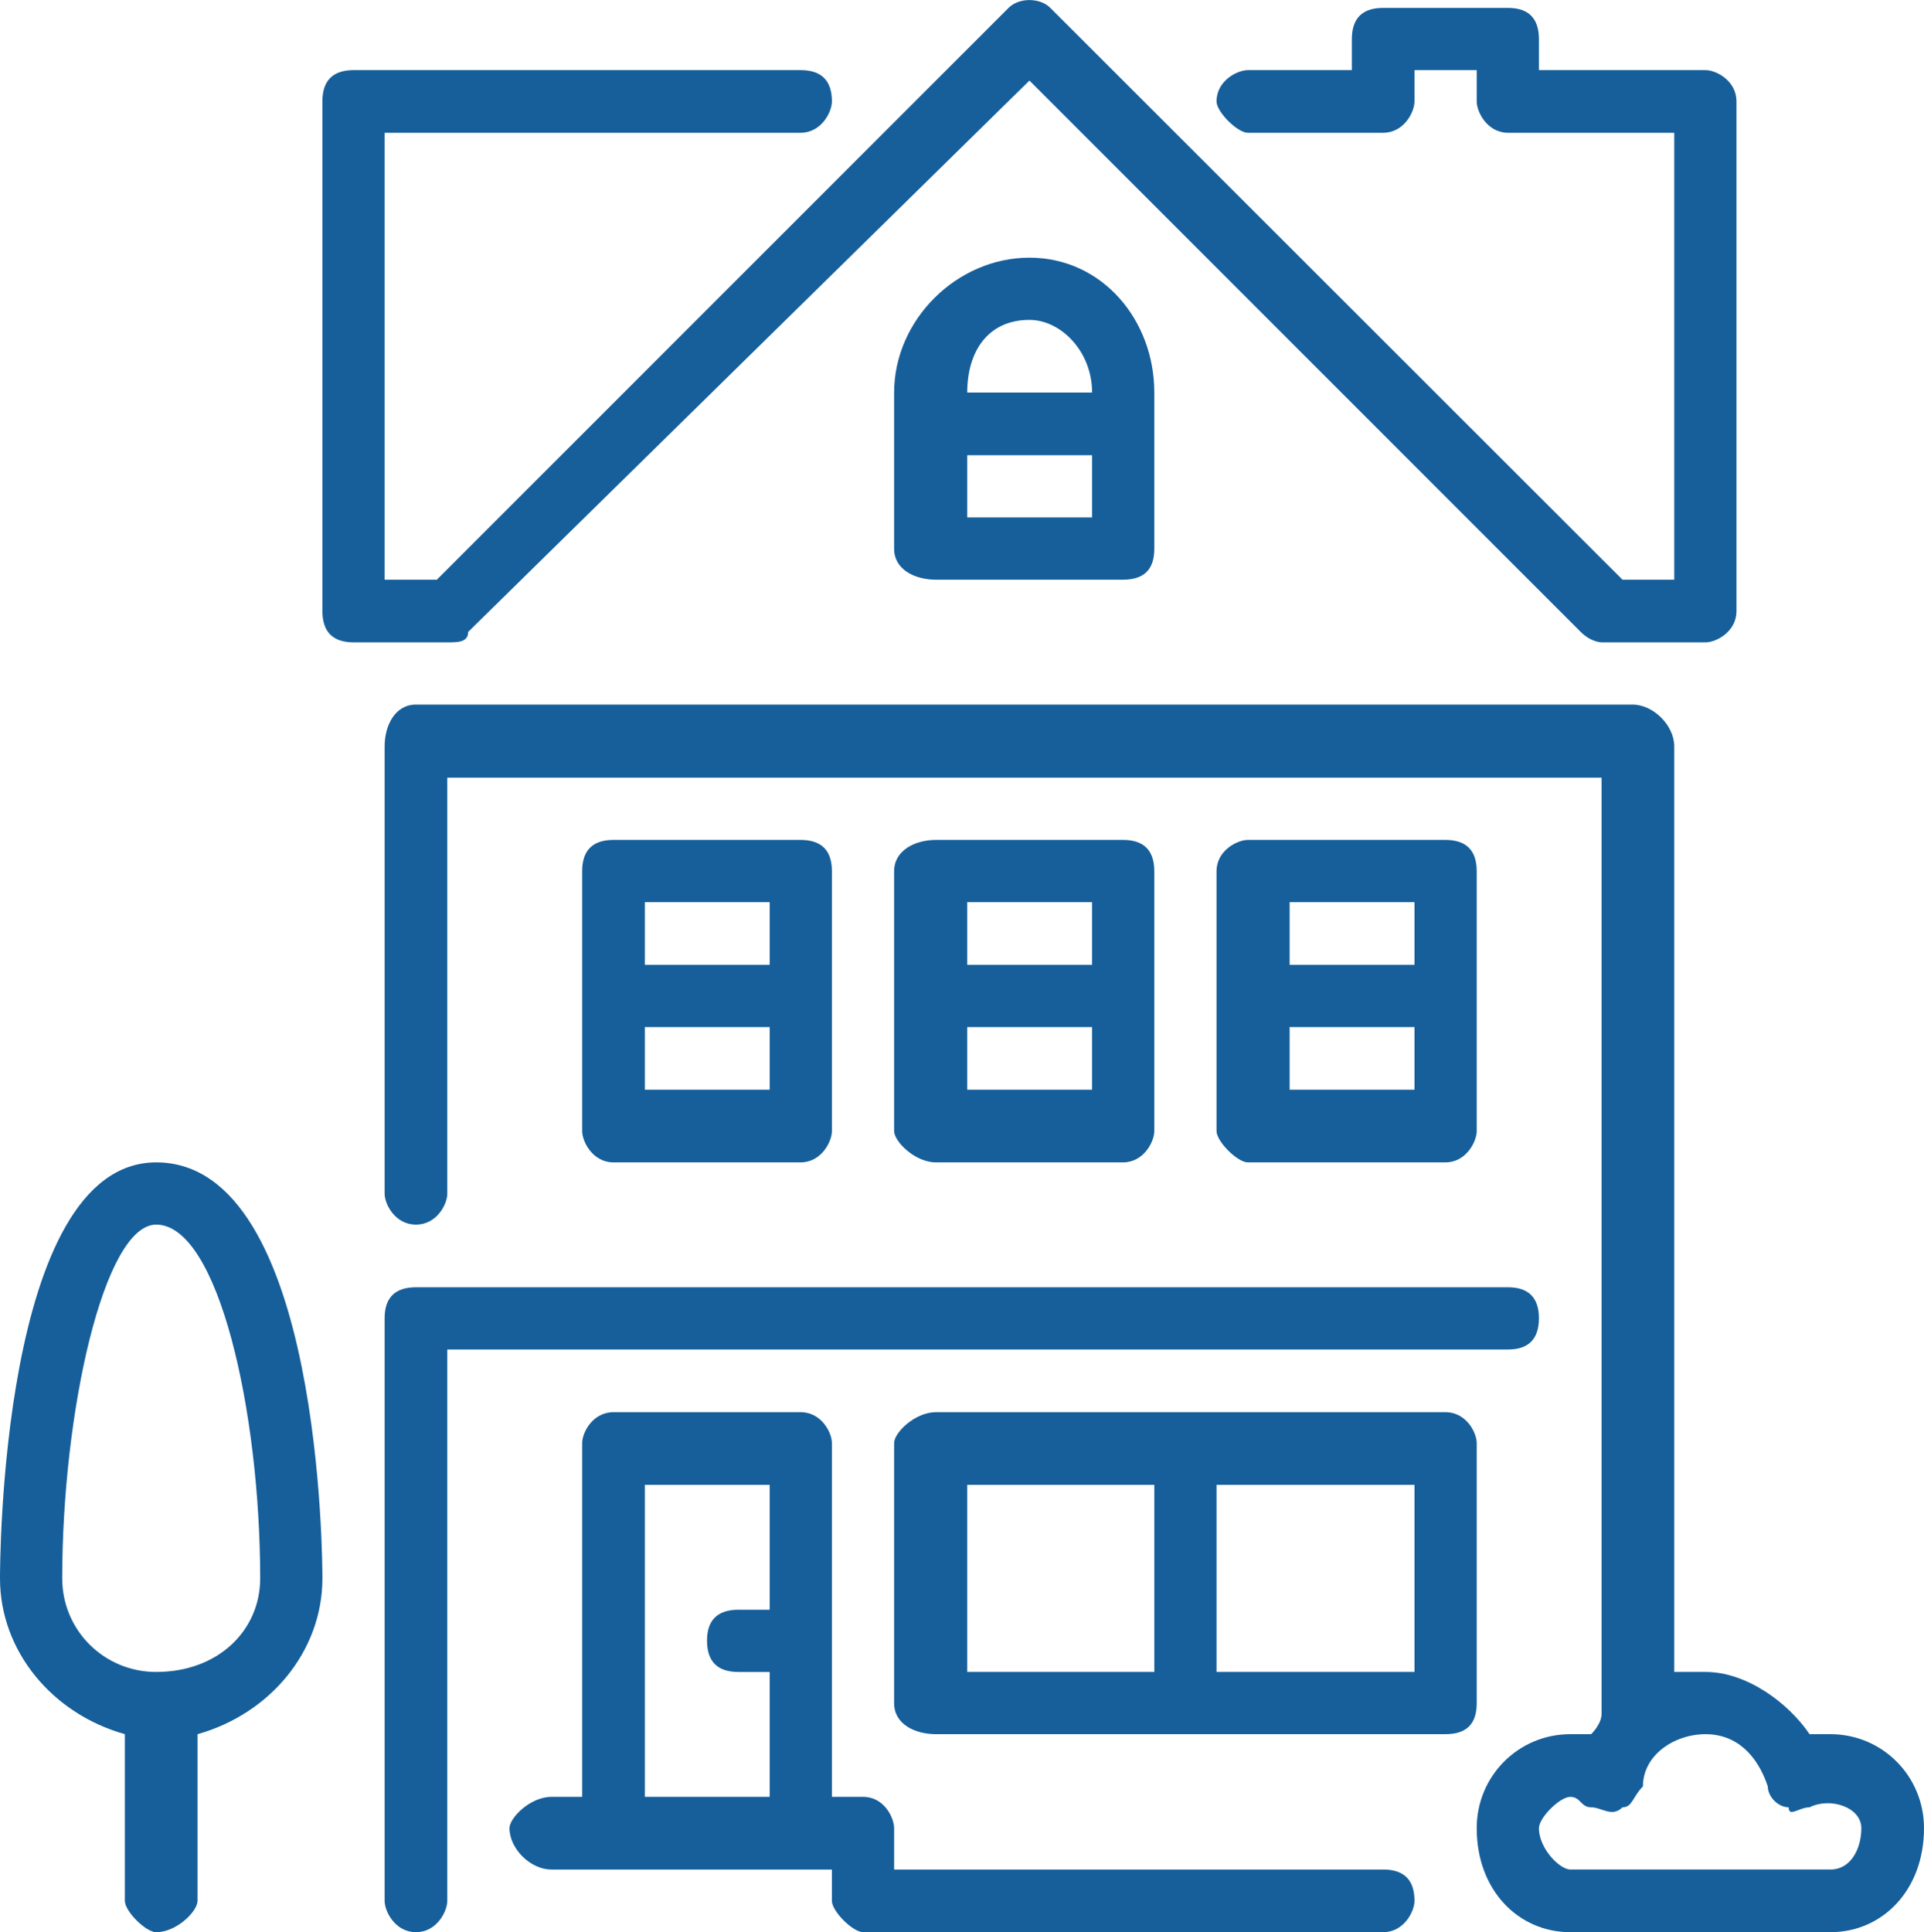<?xml version="1.0" encoding="UTF-8"?>
<!DOCTYPE svg PUBLIC "-//W3C//DTD SVG 1.1//EN" "http://www.w3.org/Graphics/SVG/1.1/DTD/svg11.dtd">
<!-- Creator: CorelDRAW X6 -->
<svg xmlns="http://www.w3.org/2000/svg" xml:space="preserve" width="7755px" height="7787px" version="1.1" style="shape-rendering:geometricPrecision; text-rendering:geometricPrecision; image-rendering:optimizeQuality; fill-rule:evenodd; clip-rule:evenodd"
viewBox="0 0 4422 4440"
 xmlns:xlink="http://www.w3.org/1999/xlink">
 <defs>
  <style type="text/css">
   <![CDATA[
    .fil0 {fill:#165F9B}
   ]]>
  </style>
 </defs>
 <g id="Ebene_x0020_1">
  <g id="_895263376">
   <g>
    <g>
     <path class="fil0" d="M1076 1452l1290 -1267 1267 1267c24,24 48,24 48,24l239 0c24,0 71,-24 71,-72l0 -1171c0,-48 -47,-72 -71,-72l-383 0 0 -71c0,-48 -24,-72 -71,-72l-287 0c-48,0 -72,24 -72,72l0 71 -239 0c-24,0 -72,24 -72,72 0,24 48,72 72,72l311 0c48,0 72,-48 72,-72l0 -72 143 0 0 72c0,24 24,72 72,72l382 0 0 1027 -119 0 -1315 -1314c-24,-24 -72,-24 -96,0l-1314 1314 -120 0 0 -1027 956 0c48,0 72,-48 72,-72 0,-48 -24,-72 -72,-72l-1027 0c-48,0 -72,24 -72,72l0 1171c0,48 24,72 72,72l215 0c24,0 48,0 48,-24l0 0z"/>
     <path class="fil0" d="M2055 902l0 359c0,48 48,71 96,71l430 0c48,0 72,-23 72,-71l0 -359c0,-167 -120,-310 -287,-310 -167,0 -311,143 -311,310zm455 287l-287 0 0 -143 287 0 0 143zm0 -287l-287 0c0,-95 48,-167 143,-167 72,0 144,72 144,167z"/>
     <path class="fil0" d="M359 2671c-359,0 -359,932 -359,956 0,167 120,311 287,358l0 383c0,24 48,72 72,72 47,0 95,-48 95,-72l0 -383c167,-47 287,-191 287,-358 0,-24 0,-956 -382,-956zm0 1171c-120,0 -216,-96 -216,-215 0,-382 96,-813 216,-813 143,0 239,431 239,813 0,119 -96,215 -239,215z"/>
     <path class="fil0" d="M2581 2671c48,0 72,-48 72,-72l0 -597c0,-48 -24,-72 -72,-72l-430 0c-48,0 -96,24 -96,72l0 597c0,24 48,72 96,72l430 0zm-358 -598l287 0 0 144 -287 0 0 -144zm0 287l287 0 0 144 -287 0 0 -144z"/>
     <path class="fil0" d="M3537 3029c0,-47 -24,-71 -71,-71l-2510 0c-48,0 -72,24 -72,71l0 1339c0,24 24,72 72,72 48,0 72,-48 72,-72l0 -1267 2438 0c47,0 71,-24 71,-72z"/>
     <path class="fil0" d="M3394 3316c0,-24 -24,-71 -72,-71l-1171 0c-48,0 -96,47 -96,71l0 598c0,48 48,71 96,71l1171 0c48,0 72,-23 72,-71l0 -598zm-741 526l-430 0 0 -430 430 0 0 430zm598 0l-455 0 0 -430 455 0 0 430z"/>
     <path class="fil0" d="M4207 3985c-24,0 -24,0 -48,0 -48,-71 -144,-143 -239,-143 -24,0 -48,0 -72,0l0 -2127c0,-48 -48,-96 -96,-96l-2796 0c-48,0 -72,48 -72,96l0 1028c0,24 24,71 72,71 48,0 72,-47 72,-71l0 -956 2653 0 0 2151c0,24 -24,47 -24,47 -24,0 -24,0 -48,0 -119,0 -215,96 -215,216 0,143 96,239 215,239l598 0c119,0 215,-96 215,-239 0,-120 -96,-216 -215,-216l0 0zm0 311l-598 0c-24,0 -72,-48 -72,-95 0,-24 48,-72 72,-72 24,0 24,24 48,24 24,0 48,24 72,0 23,0 23,-24 47,-48 0,-72 72,-120 144,-120 71,0 119,48 143,120 0,24 24,48 48,48 0,24 24,0 48,0 48,-24 119,0 119,48 0,47 -24,95 -71,95l0 0z"/>
     <path class="fil0" d="M3179 4296l-1124 0 0 -95c0,-24 -23,-72 -71,-72l-72 0 0 -813c0,-24 -24,-71 -72,-71l-430 0c-48,0 -72,47 -72,71l0 813 -71 0c-48,0 -96,48 -96,72 0,47 48,95 96,95l645 0 0 72c0,24 48,72 72,72l1195 0c48,0 72,-48 72,-72 0,-48 -24,-72 -72,-72zm-1410 -597l-72 0c-48,0 -72,24 -72,71 0,48 24,72 72,72l72 0 0 287 -287 0 0 -717 287 0 0 287z"/>
     <path class="fil0" d="M3322 2671c48,0 72,-48 72,-72l0 -597c0,-48 -24,-72 -72,-72l-454 0c-24,0 -72,24 -72,72l0 597c0,24 48,72 72,72l454 0zm-358 -598l287 0 0 144 -287 0 0 -144zm0 287l287 0 0 144 -287 0 0 -144z"/>
     <path class="fil0" d="M1840 2671c48,0 72,-48 72,-72l0 -597c0,-48 -24,-72 -72,-72l-430 0c-48,0 -72,24 -72,72l0 597c0,24 24,72 72,72l430 0zm-358 -598l287 0 0 144 -287 0 0 -144zm0 287l287 0 0 144 -287 0 0 -144z"/>
    </g>
   </g>
  </g>
 </g>
</svg>
